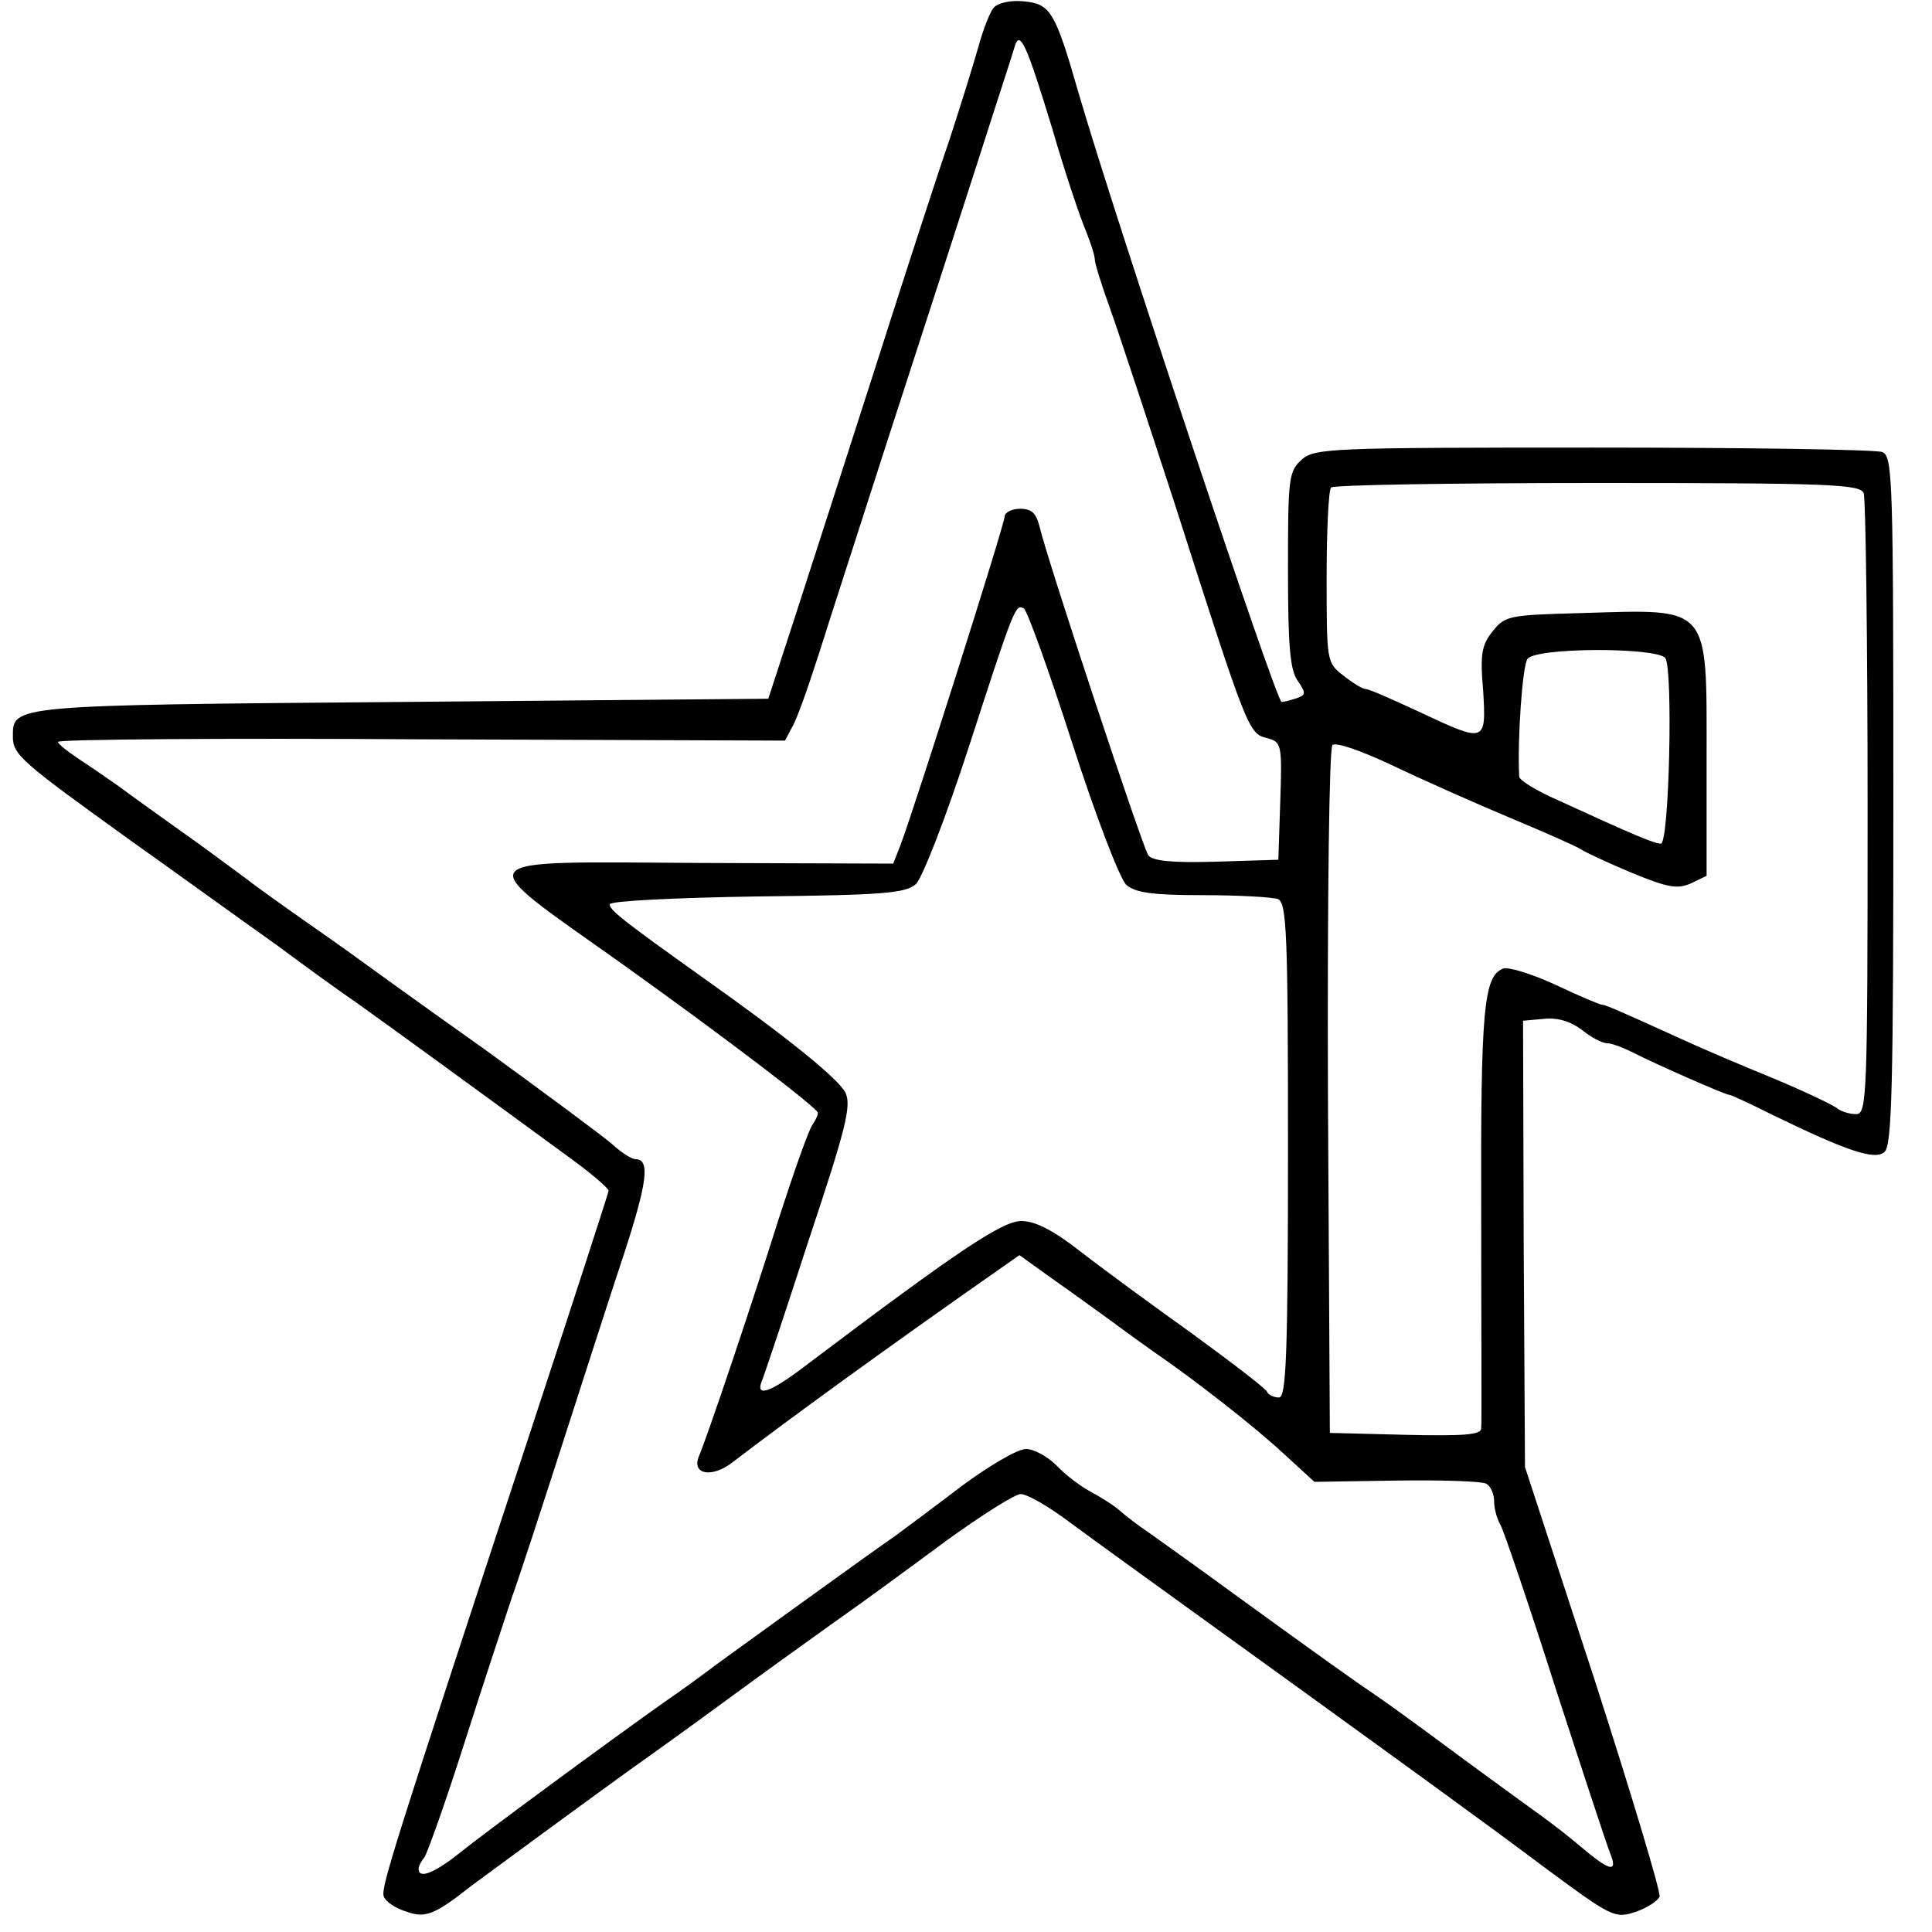 <?xml version="1.0" standalone="no"?>
<!DOCTYPE svg PUBLIC "-//W3C//DTD SVG 20010904//EN"
 "http://www.w3.org/TR/2001/REC-SVG-20010904/DTD/svg10.dtd">
<svg version="1.0" xmlns="http://www.w3.org/2000/svg"
 width="300pt" height="300pt" viewBox="0 0 300 300"
 preserveAspectRatio="xMidYMid meet">
<g transform="translate(0,300) scale(0.1,-0.1)"
fill="#000000" stroke="none">
<path d="M1543 2988 c-6 -7 -16 -33 -23 -58 -7 -25 -27 -90 -45 -145 -19 -55
-70 -212 -114 -350 -44 -137 -100 -311 -124 -385 l-44 -135 -570 -5 c-609 -5
-603 -5 -603 -54 0 -28 13 -39 184 -162 76 -54 177 -127 225 -161 47 -35 104
-76 126 -91 41 -29 225 -163 330 -240 33 -24 60 -47 60 -51 0 -3 -55 -172
-122 -376 -215 -653 -232 -707 -227 -720 3 -8 18 -18 34 -23 30 -11 44 -6 101
39 38 28 152 112 246 180 34 24 102 73 151 109 49 36 124 90 166 120 43 30
122 88 176 128 54 39 106 72 115 72 10 0 43 -19 75 -43 31 -23 110 -80 175
-127 338 -244 469 -339 557 -405 112 -83 115 -85 150 -73 16 6 32 16 35 23 2
7 -44 160 -102 340 l-107 327 -2 346 -1 347 33 3 c21 2 41 -4 58 -17 15 -12
32 -21 40 -21 7 0 25 -7 41 -15 33 -17 142 -65 148 -65 3 0 33 -14 67 -31 115
-56 159 -71 174 -58 12 9 14 102 14 546 0 499 -1 534 -17 541 -10 4 -212 7
-449 7 -411 0 -433 -1 -453 -19 -20 -18 -21 -29 -21 -170 0 -118 3 -156 15
-173 13 -19 13 -22 -1 -27 -9 -3 -20 -6 -24 -6 -8 0 -257 746 -315 945 -37
129 -44 139 -86 143 -21 2 -40 -3 -46 -10z m91 -188 c20 -69 44 -140 52 -158
7 -18 14 -38 14 -45 0 -6 11 -41 24 -77 13 -36 58 -173 101 -305 112 -350 114
-354 142 -361 23 -6 24 -9 21 -98 l-3 -91 -96 -3 c-69 -2 -99 1 -106 10 -9 13
-156 456 -169 511 -5 20 -12 27 -30 27 -13 0 -24 -6 -24 -12 0 -12 -140 -453
-162 -511 l-11 -28 -296 1 c-373 2 -364 13 -126 -156 165 -118 305 -225 305
-232 0 -4 -4 -12 -8 -18 -5 -5 -28 -70 -52 -144 -42 -134 -111 -339 -125 -372
-11 -28 21 -33 52 -9 86 66 243 180 406 294 l40 28 53 -38 c30 -21 71 -51 92
-66 20 -15 48 -35 62 -45 66 -45 160 -119 203 -159 l48 -44 128 2 c70 1 133
-1 139 -5 7 -4 12 -16 12 -27 0 -10 4 -27 10 -37 5 -9 44 -123 85 -252 42
-129 80 -245 85 -257 13 -32 0 -29 -46 10 -21 18 -49 39 -60 47 -28 20 -128
93 -179 131 -22 16 -56 41 -75 54 -40 27 -86 60 -224 160 -53 39 -111 80 -129
93 -18 12 -40 29 -49 37 -9 8 -30 21 -45 29 -15 8 -39 26 -52 40 -14 14 -35
26 -48 26 -13 0 -57 -26 -99 -57 -42 -32 -89 -67 -104 -78 -16 -11 -72 -51
-126 -90 -53 -38 -120 -87 -148 -107 -28 -21 -65 -48 -83 -60 -96 -68 -283
-206 -319 -235 -40 -32 -64 -41 -64 -25 0 4 4 12 9 18 4 5 32 83 61 174 29 91
63 194 75 230 13 36 48 144 79 240 31 96 73 227 94 290 37 113 42 150 19 150
-6 0 -22 10 -36 23 -15 13 -104 79 -199 148 -96 68 -186 133 -201 144 -15 11
-52 37 -82 58 -30 21 -72 51 -94 68 -22 16 -66 49 -99 72 -32 23 -73 52 -90
65 -17 12 -46 32 -63 43 -18 12 -33 24 -33 27 0 4 254 6 565 4 l564 -2 11 21
c7 11 25 62 41 112 16 51 66 205 110 342 45 138 106 327 136 420 30 94 57 176
59 184 8 25 19 -1 58 -129z m1260 -566 c3 -9 6 -229 6 -490 0 -450 -1 -474
-18 -474 -10 0 -22 4 -28 8 -5 5 -49 26 -99 47 -49 20 -115 48 -145 62 -101
46 -118 53 -123 53 -3 0 -36 14 -72 31 -37 17 -73 28 -81 25 -30 -12 -35 -61
-34 -380 0 -177 1 -327 0 -334 0 -10 -27 -12 -117 -10 l-118 3 -3 529 c-1 302
2 534 7 539 5 5 43 -8 92 -31 46 -22 129 -59 184 -82 55 -23 105 -45 110 -49
6 -4 40 -20 78 -36 56 -23 71 -26 92 -17 l25 12 0 184 c0 239 7 230 -195 224
-111 -3 -118 -4 -137 -28 -17 -21 -20 -35 -15 -92 5 -82 4 -82 -100 -33 -41
19 -77 35 -82 35 -5 0 -20 9 -35 21 -26 20 -26 22 -26 153 0 73 3 136 7 139 3
4 190 7 414 7 362 0 408 -2 413 -16z m-1229 -388 c36 -112 74 -211 84 -220 14
-12 39 -16 118 -16 56 0 108 -3 117 -6 14 -5 16 -50 16 -390 0 -322 -3 -384
-14 -384 -8 0 -16 4 -18 8 -1 5 -55 46 -118 92 -63 45 -142 103 -174 128 -41
32 -69 46 -90 46 -30 0 -101 -48 -329 -220 -57 -44 -83 -55 -75 -31 3 6 36
105 73 219 59 177 67 210 58 231 -10 21 -90 86 -223 180 -122 87 -145 105
-143 113 2 5 100 10 230 12 194 2 229 5 245 19 10 9 47 104 83 215 70 216 72
221 85 213 5 -3 39 -97 75 -209z m921 132 c12 -18 6 -288 -7 -288 -10 0 -39
12 -161 68 -32 14 -58 30 -59 36 -3 57 5 173 13 183 14 18 202 18 214 1z"/>
</g>
</svg>
